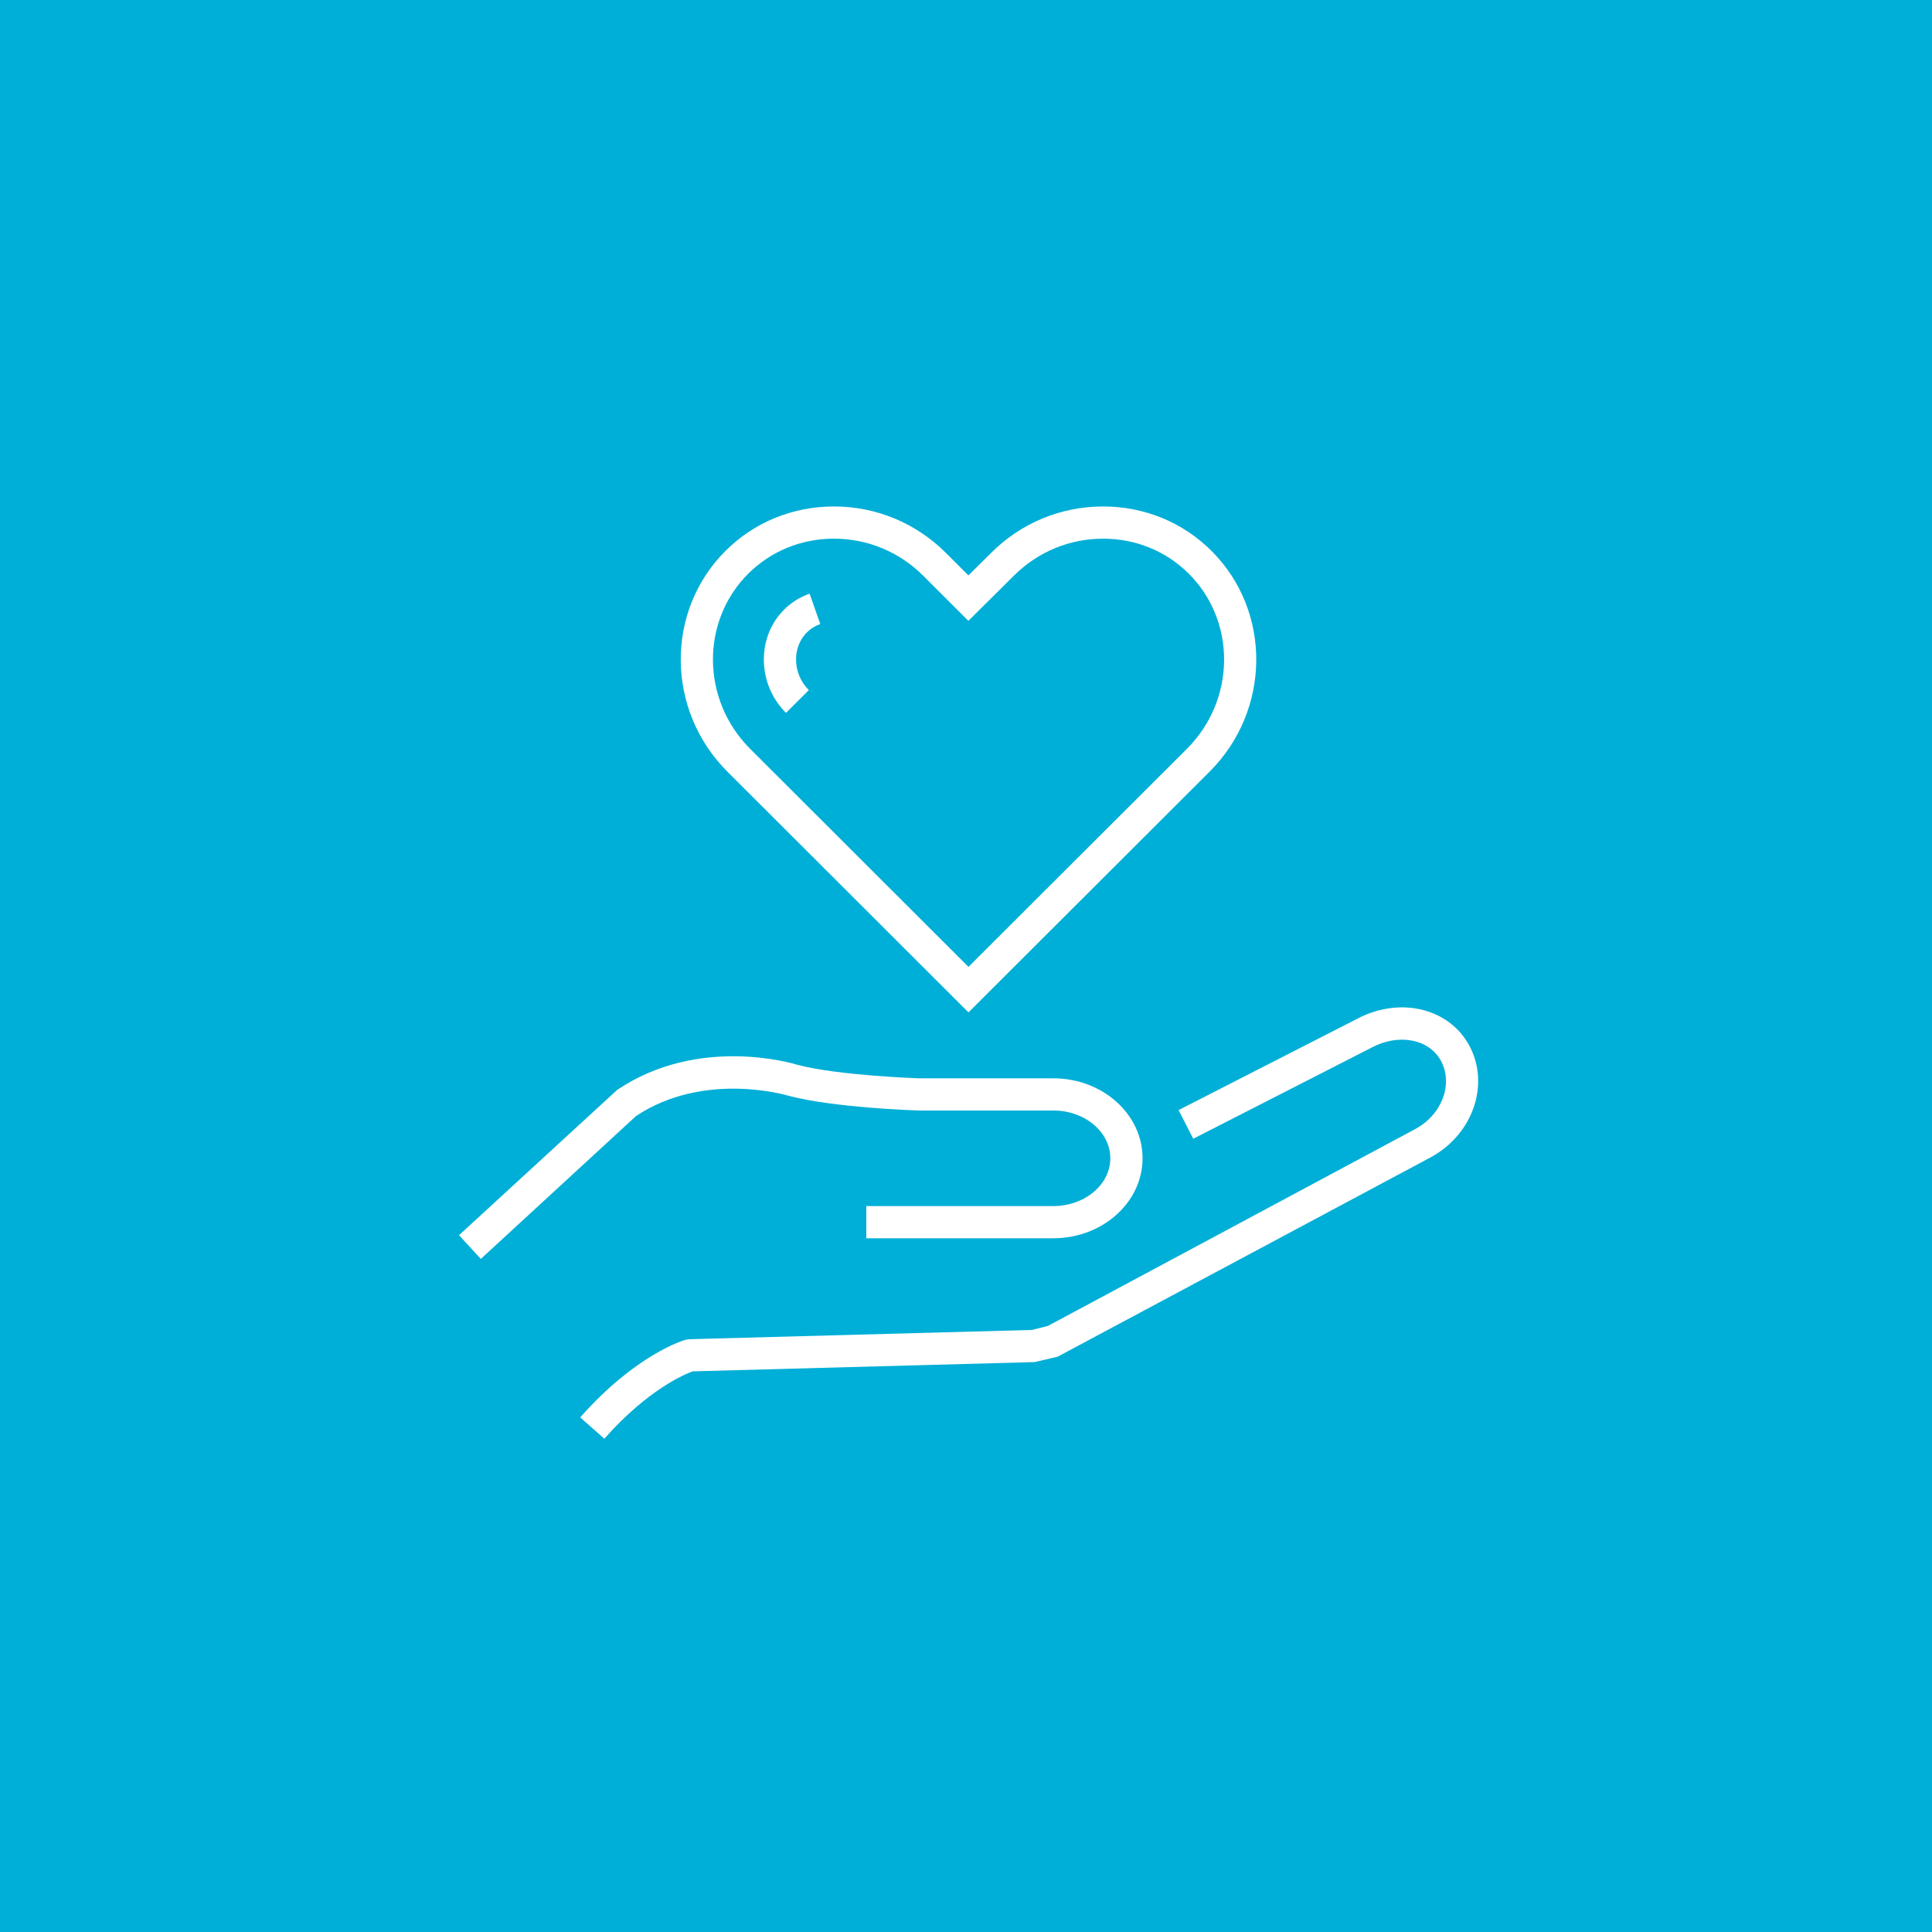 <?xml version="1.0" encoding="UTF-8"?> <!-- Generator: Adobe Illustrator 16.0.0, SVG Export Plug-In . SVG Version: 6.00 Build 0) --> <svg xmlns="http://www.w3.org/2000/svg" xmlns:xlink="http://www.w3.org/1999/xlink" version="1.1" id="Layer_1" x="0px" y="0px" width="132px" height="132px" viewBox="0 0 132 132" xml:space="preserve"> <rect x="-1.999" y="-1.999" fill="#00AFD7" width="135.998" height="135.998"></rect> <g> <g> <path fill="#FFFFFF" d="M41.29,98.298l-1.648-1.457c3.81-4.314,7.059-5.263,7.195-5.302l0.268-0.04l23.402-0.633l1.085-0.272 L96.694,77.14c1.82-0.978,2.61-3.064,1.761-4.651c-0.809-1.506-2.896-1.904-4.752-0.91l-12.176,6.224l-1.002-1.959l12.156-6.213 c2.925-1.571,6.318-0.775,7.712,1.818c1.423,2.657,0.229,6.079-2.659,7.63L72.259,92.694l-1.572,0.368l-23.361,0.632 C46.787,93.889,44.258,94.937,41.29,98.298z"></path> <path fill="#FFFFFF" d="M32.852,86.012l-1.49-1.619l10.8-9.923c5.591-3.769,12.068-1.798,12.342-1.713 c2.791,0.732,8.207,0.914,8.262,0.916h9.197c3.363,0,6.1,2.45,6.1,5.463c0,3.014-2.736,5.466-6.1,5.466H59.188v-2.199h12.773 c2.15,0,3.9-1.466,3.9-3.267c0-1.8-1.75-3.264-3.9-3.264h-9.232c-0.268-0.008-5.758-0.192-8.836-1.002 c-0.104-0.03-5.754-1.728-10.435,1.379L32.852,86.012z"></path> </g> <g> <path fill="#FFFFFF" d="M53.702,48.706c-0.963-0.966-1.501-2.244-1.513-3.599c-0.013-1.323,0.478-2.55,1.382-3.452 c0.492-0.492,1.079-0.86,1.743-1.094l0.729,2.076c-0.351,0.123-0.659,0.316-0.917,0.573c-0.482,0.482-0.744,1.148-0.737,1.876 c0.008,0.776,0.316,1.51,0.872,2.066L53.702,48.706z"></path> <path fill="#FFFFFF" d="M66.169,69.169L49.695,52.718c-4.192-4.192-4.253-10.953-0.134-15.071 c1.962-1.963,4.594-3.043,7.411-3.043c2.891,0,5.61,1.128,7.659,3.178l1.534,1.532l1.549-1.536 c2.046-2.046,4.766-3.174,7.656-3.174c2.817,0,5.449,1.08,7.411,3.043c4.118,4.117,4.059,10.878-0.132,15.07L66.169,69.169z M56.973,36.803c-2.229,0-4.31,0.853-5.856,2.398c-3.26,3.261-3.2,8.626,0.134,11.961L66.169,66.06l14.926-14.898 c3.333-3.334,3.393-8.699,0.133-11.96c-1.547-1.546-3.627-2.398-5.856-2.398c-2.303,0-4.471,0.9-6.104,2.533l-3.106,3.081 l-3.083-3.08C61.443,37.703,59.275,36.803,56.973,36.803z"></path> </g> </g> </svg> 